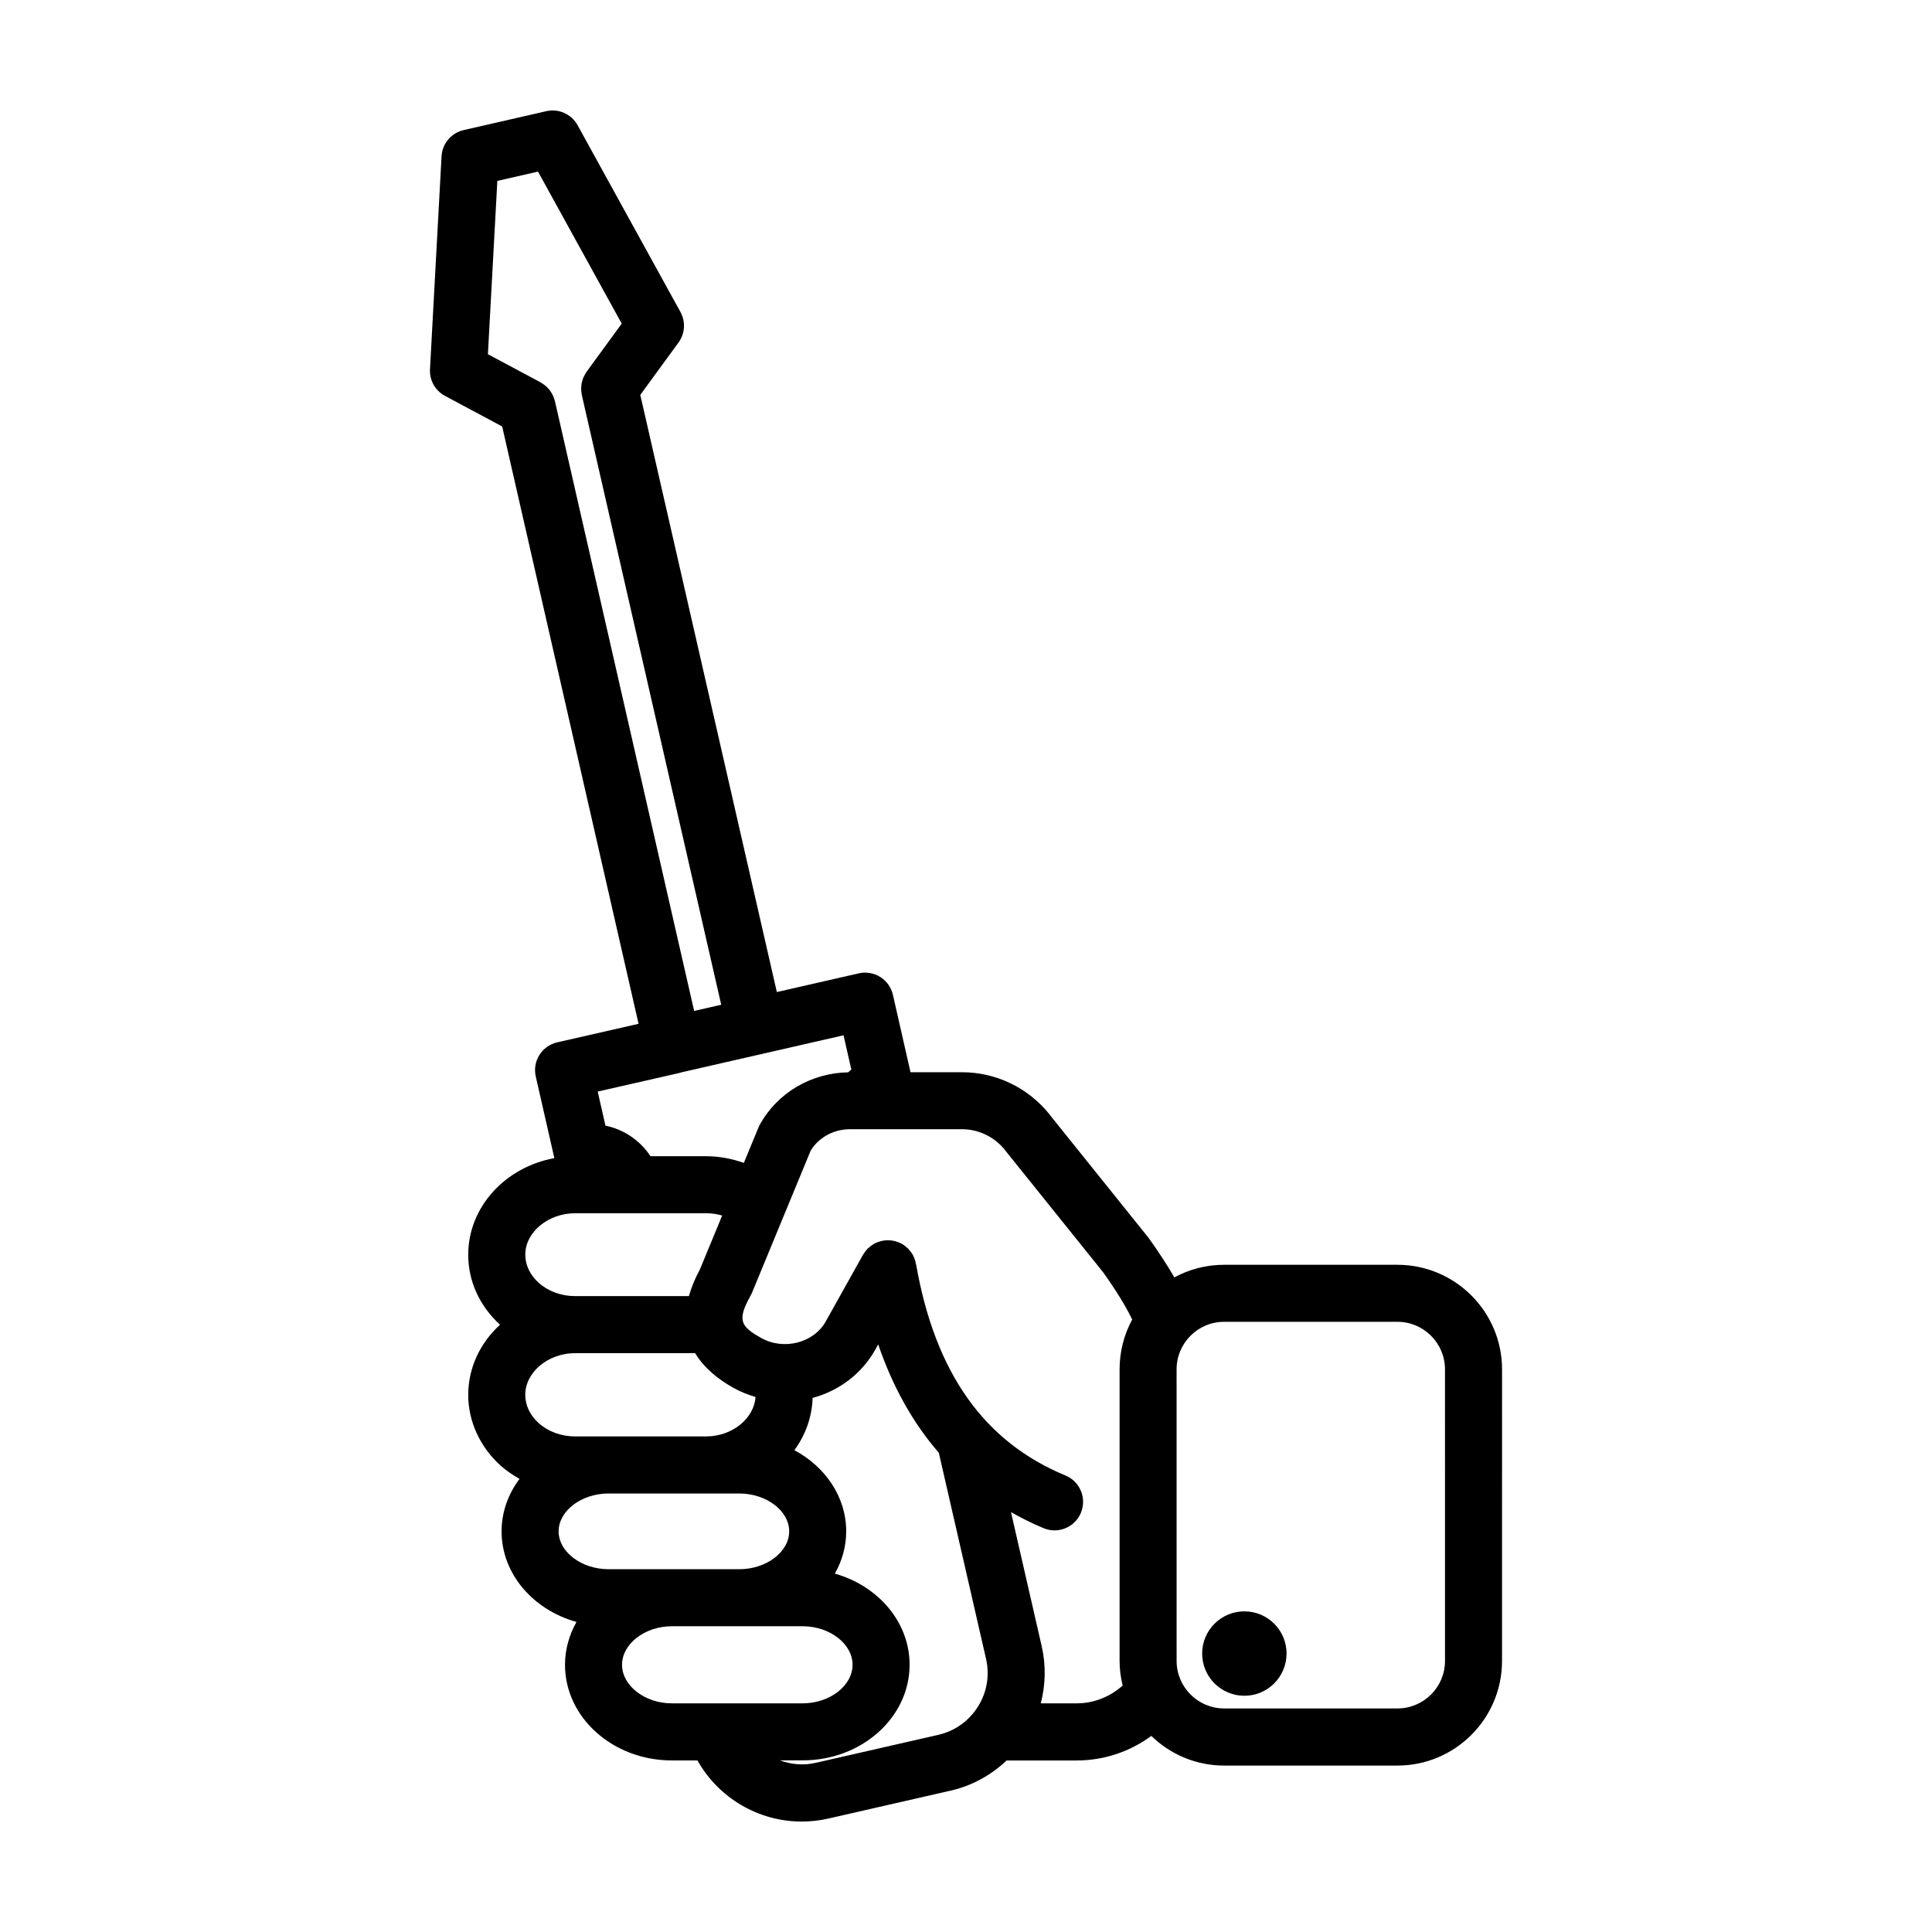 <?xml version="1.0" encoding="UTF-8"?>
<!-- Uploaded to: SVG Repo, www.svgrepo.com, Generator: SVG Repo Mixer Tools -->
<svg fill="#000000" width="800px" height="800px" version="1.1" viewBox="144 144 512 512" xmlns="http://www.w3.org/2000/svg">
 <g>
  <path d="m514.35 479.18h-45.941c-4.777 0-9.27 1.215-13.195 3.344-1.824-3.164-4.039-6.578-6.805-10.449l-26.184-32.605c-0.047-0.059-0.074-0.125-0.121-0.188-5.715-7.078-14.172-11.133-23.195-11.133h-13.617l-4.66-20.512c-0.441-1.953-1.648-3.652-3.344-4.719-1.699-1.066-3.75-1.422-5.707-0.973l-21.711 4.957-36.188-158.25 10.125-13.871c1.734-2.371 1.934-5.531 0.52-8.102l-27.258-49.488c-1.629-2.957-5.027-4.481-8.305-3.723l-21.887 5.004c-3.289 0.75-5.68 3.594-5.863 6.957l-3.062 56.418c-0.16 2.934 1.391 5.691 3.984 7.074l15.145 8.098 36.145 158.3-21.555 4.914c-4.07 0.926-6.613 4.977-5.688 9.043l4.926 21.645c-12.992 2.367-22.824 12.938-22.824 25.594 0 7.008 2.988 13.574 8.43 18.551-5.199 4.746-8.43 11.324-8.43 18.594 0 7.023 3.133 13.855 8.625 18.781 1.523 1.352 3.211 2.481 4.973 3.477-2.996 3.988-4.758 8.777-4.758 13.922 0 11.246 8.359 20.793 19.852 23.996-1.93 3.422-3.043 7.273-3.043 11.367 0 13.965 12.699 25.332 28.312 25.332h6.785c5.637 10.012 16.238 16.199 27.629 16.199 2.363 0 4.762-0.266 7.148-0.816l32.371-7.394c5.559-1.25 10.66-4.082 14.793-7.981h18.559c7.246 0 14.105-2.332 19.785-6.504 4.992 4.852 11.793 7.856 19.285 7.856h45.941c15.281 0 27.711-12.43 27.711-27.711l0.008-77.289c0-15.273-12.434-27.707-27.711-27.707zm-238.55-287.24 10.777-2.465 22.188 40.285-9.309 12.75c-0.047 0.059-0.066 0.125-0.105 0.188-0.18 0.266-0.336 0.543-0.484 0.828-0.082 0.156-0.168 0.312-0.238 0.473-0.125 0.297-0.223 0.605-0.312 0.91-0.047 0.156-0.098 0.312-0.133 0.469-0.07 0.324-0.105 0.656-0.133 0.988-0.012 0.152-0.031 0.301-0.035 0.453-0.004 0.328 0.02 0.656 0.059 0.988 0.02 0.16 0.031 0.324 0.059 0.484 0.02 0.121 0.016 0.246 0.047 0.367l36.949 161.61-7.176 1.637-36.898-161.62c-0.031-0.125-0.086-0.23-0.121-0.352-0.047-0.156-0.102-0.301-0.152-0.453-0.109-0.316-0.23-0.629-0.379-0.922-0.07-0.137-0.152-0.262-0.23-0.398-0.168-0.281-0.336-0.562-0.539-0.816-0.109-0.145-0.242-0.273-0.363-0.406-0.203-0.223-0.398-0.438-0.625-0.629-0.16-0.141-0.336-0.262-0.516-0.395-0.223-0.16-0.441-0.324-0.68-0.457-0.074-0.047-0.141-0.105-0.223-0.145l-13.926-7.445zm48.148 236.43c0.266-0.059 0.523-0.133 0.777-0.223l20.871-4.766c0.09-0.016 0.176-0.012 0.266-0.031 0.102-0.023 0.188-0.07 0.281-0.098l21.406-4.887 2.062 9.078c-0.297 0.227-0.555 0.492-0.84 0.734-9.766 0.168-18.68 5.387-23.355 13.75-0.145 0.258-0.273 0.523-0.387 0.801l-3.898 9.453c-3.188-1.125-6.555-1.773-10.02-1.773h-14.73c-2.742-4.18-7.059-7.117-11.93-8.098l-2.055-9.035zm20.273 85.844c-0.371 5.719-6.191 10.453-13.105 10.453h-34.707c-3.664 0-7.094-1.258-9.645-3.523-2.301-2.062-3.566-4.727-3.566-7.496 0-5.992 6.051-11.047 13.211-11.047h31.809c2.418 4.016 6.254 7.012 10.133 9.184 1.859 1.043 3.84 1.828 5.871 2.43zm-57.449-30.25c-2.301-2.066-3.57-4.715-3.57-7.461 0-5.953 6.051-10.984 13.211-10.984h34.707c1.473 0 2.902 0.211 4.262 0.609l-5.891 14.262c-1.375 2.527-2.297 4.875-2.918 7.09h-30.168c-3.66 0.004-7.09-1.254-9.633-3.516zm5.269 65.859c0-5.438 6.047-10.031 13.199-10.031h34.703c7.152 0 13.199 4.594 13.199 10.031 0 5.441-6.047 10.031-13.199 10.031h-34.695c-7.16-0.004-13.207-4.594-13.207-10.031zm16.805 35.359c0-5.535 6.047-10.211 13.199-10.211h34.695c7.152 0 13.199 4.676 13.199 10.211s-6.047 10.219-13.199 10.219h-34.703c-7.148 0-13.191-4.68-13.191-10.219zm92.969 12.953c-2.371 2.863-5.543 4.801-9.18 5.621l-32.41 7.402c-3.281 0.762-6.559 0.453-9.523-0.645h6.039c15.613 0 28.312-11.359 28.312-25.332 0-11.316-8.34-20.918-19.805-24.156 1.906-3.379 3.004-7.176 3.004-11.203 0-9.129-5.523-17.109-13.738-21.512 2.926-3.977 4.672-8.73 4.84-13.852 7.012-1.875 13.062-6.438 16.629-12.832l0.75-1.344c3.844 11.227 9.203 20.812 16.062 28.711l12.516 54.617c1.18 5.144-0.094 10.438-3.496 14.523zm27.52-2.731h-9.523c1.281-4.883 1.41-10.051 0.246-15.156l-8.137-35.52c2.766 1.562 5.629 3.008 8.66 4.262 0.945 0.395 1.926 0.574 2.887 0.574 2.969 0 5.777-1.758 6.988-4.672 1.594-3.859-0.238-8.277-4.098-9.871-21.555-8.914-34.496-27.164-39.559-55.809-0.012-0.082-0.055-0.152-0.07-0.23-0.109-0.672-0.297-1.32-0.586-1.934-0.023-0.059-0.039-0.121-0.07-0.176-0.328-0.66-0.777-1.254-1.289-1.805-0.055-0.059-0.082-0.133-0.137-0.191-0.035-0.035-0.086-0.047-0.121-0.082-0.457-0.438-0.953-0.848-1.535-1.176-0.215-0.121-0.441-0.191-0.664-0.293-0.117-0.051-0.227-0.105-0.344-0.152-0.82-0.316-1.668-0.473-2.516-0.488-0.102 0-0.203-0.004-0.301-0.004-0.871 0.016-1.723 0.188-2.535 0.492-0.102 0.035-0.191 0.07-0.289 0.109-0.828 0.352-1.578 0.852-2.238 1.484-0.039 0.039-0.102 0.051-0.141 0.098-0.047 0.047-0.07 0.105-0.117 0.152-0.344 0.359-0.645 0.754-0.918 1.195-0.055 0.086-0.125 0.16-0.176 0.25-0.012 0.02-0.031 0.035-0.039 0.055l-9.91 17.73c-3.129 5.602-11.078 7.699-17.059 4.344-5.535-3.098-6.449-4.746-2.82-11.25 0.145-0.258 0.273-0.523 0.387-0.797l15.516-37.59c2.133-3.523 6.098-5.699 10.438-5.699h29.645c4.434 0 8.594 2.004 11.426 5.512l-0.016 0.016 26.043 32.41c3.461 4.856 5.93 8.887 7.684 12.5-2.137 3.926-3.344 8.418-3.344 13.195v77.27c0 2.254 0.301 4.434 0.812 6.535-3.348 2.981-7.609 4.711-12.18 4.711zm97.609-11.242c0 6.941-5.652 12.594-12.594 12.594h-45.941c-6.941 0-12.594-5.652-12.594-12.594l-0.008-77.277c0-6.941 5.652-12.594 12.594-12.594h45.941c6.941 0 12.594 5.652 12.594 12.594z"/>
  <path d="m484.95 582.21c0 6.176-5.004 11.184-11.184 11.184-6.176 0-11.184-5.008-11.184-11.184 0-6.18 5.008-11.184 11.184-11.184 6.18 0 11.184 5.004 11.184 11.184"/>
 </g>
</svg>